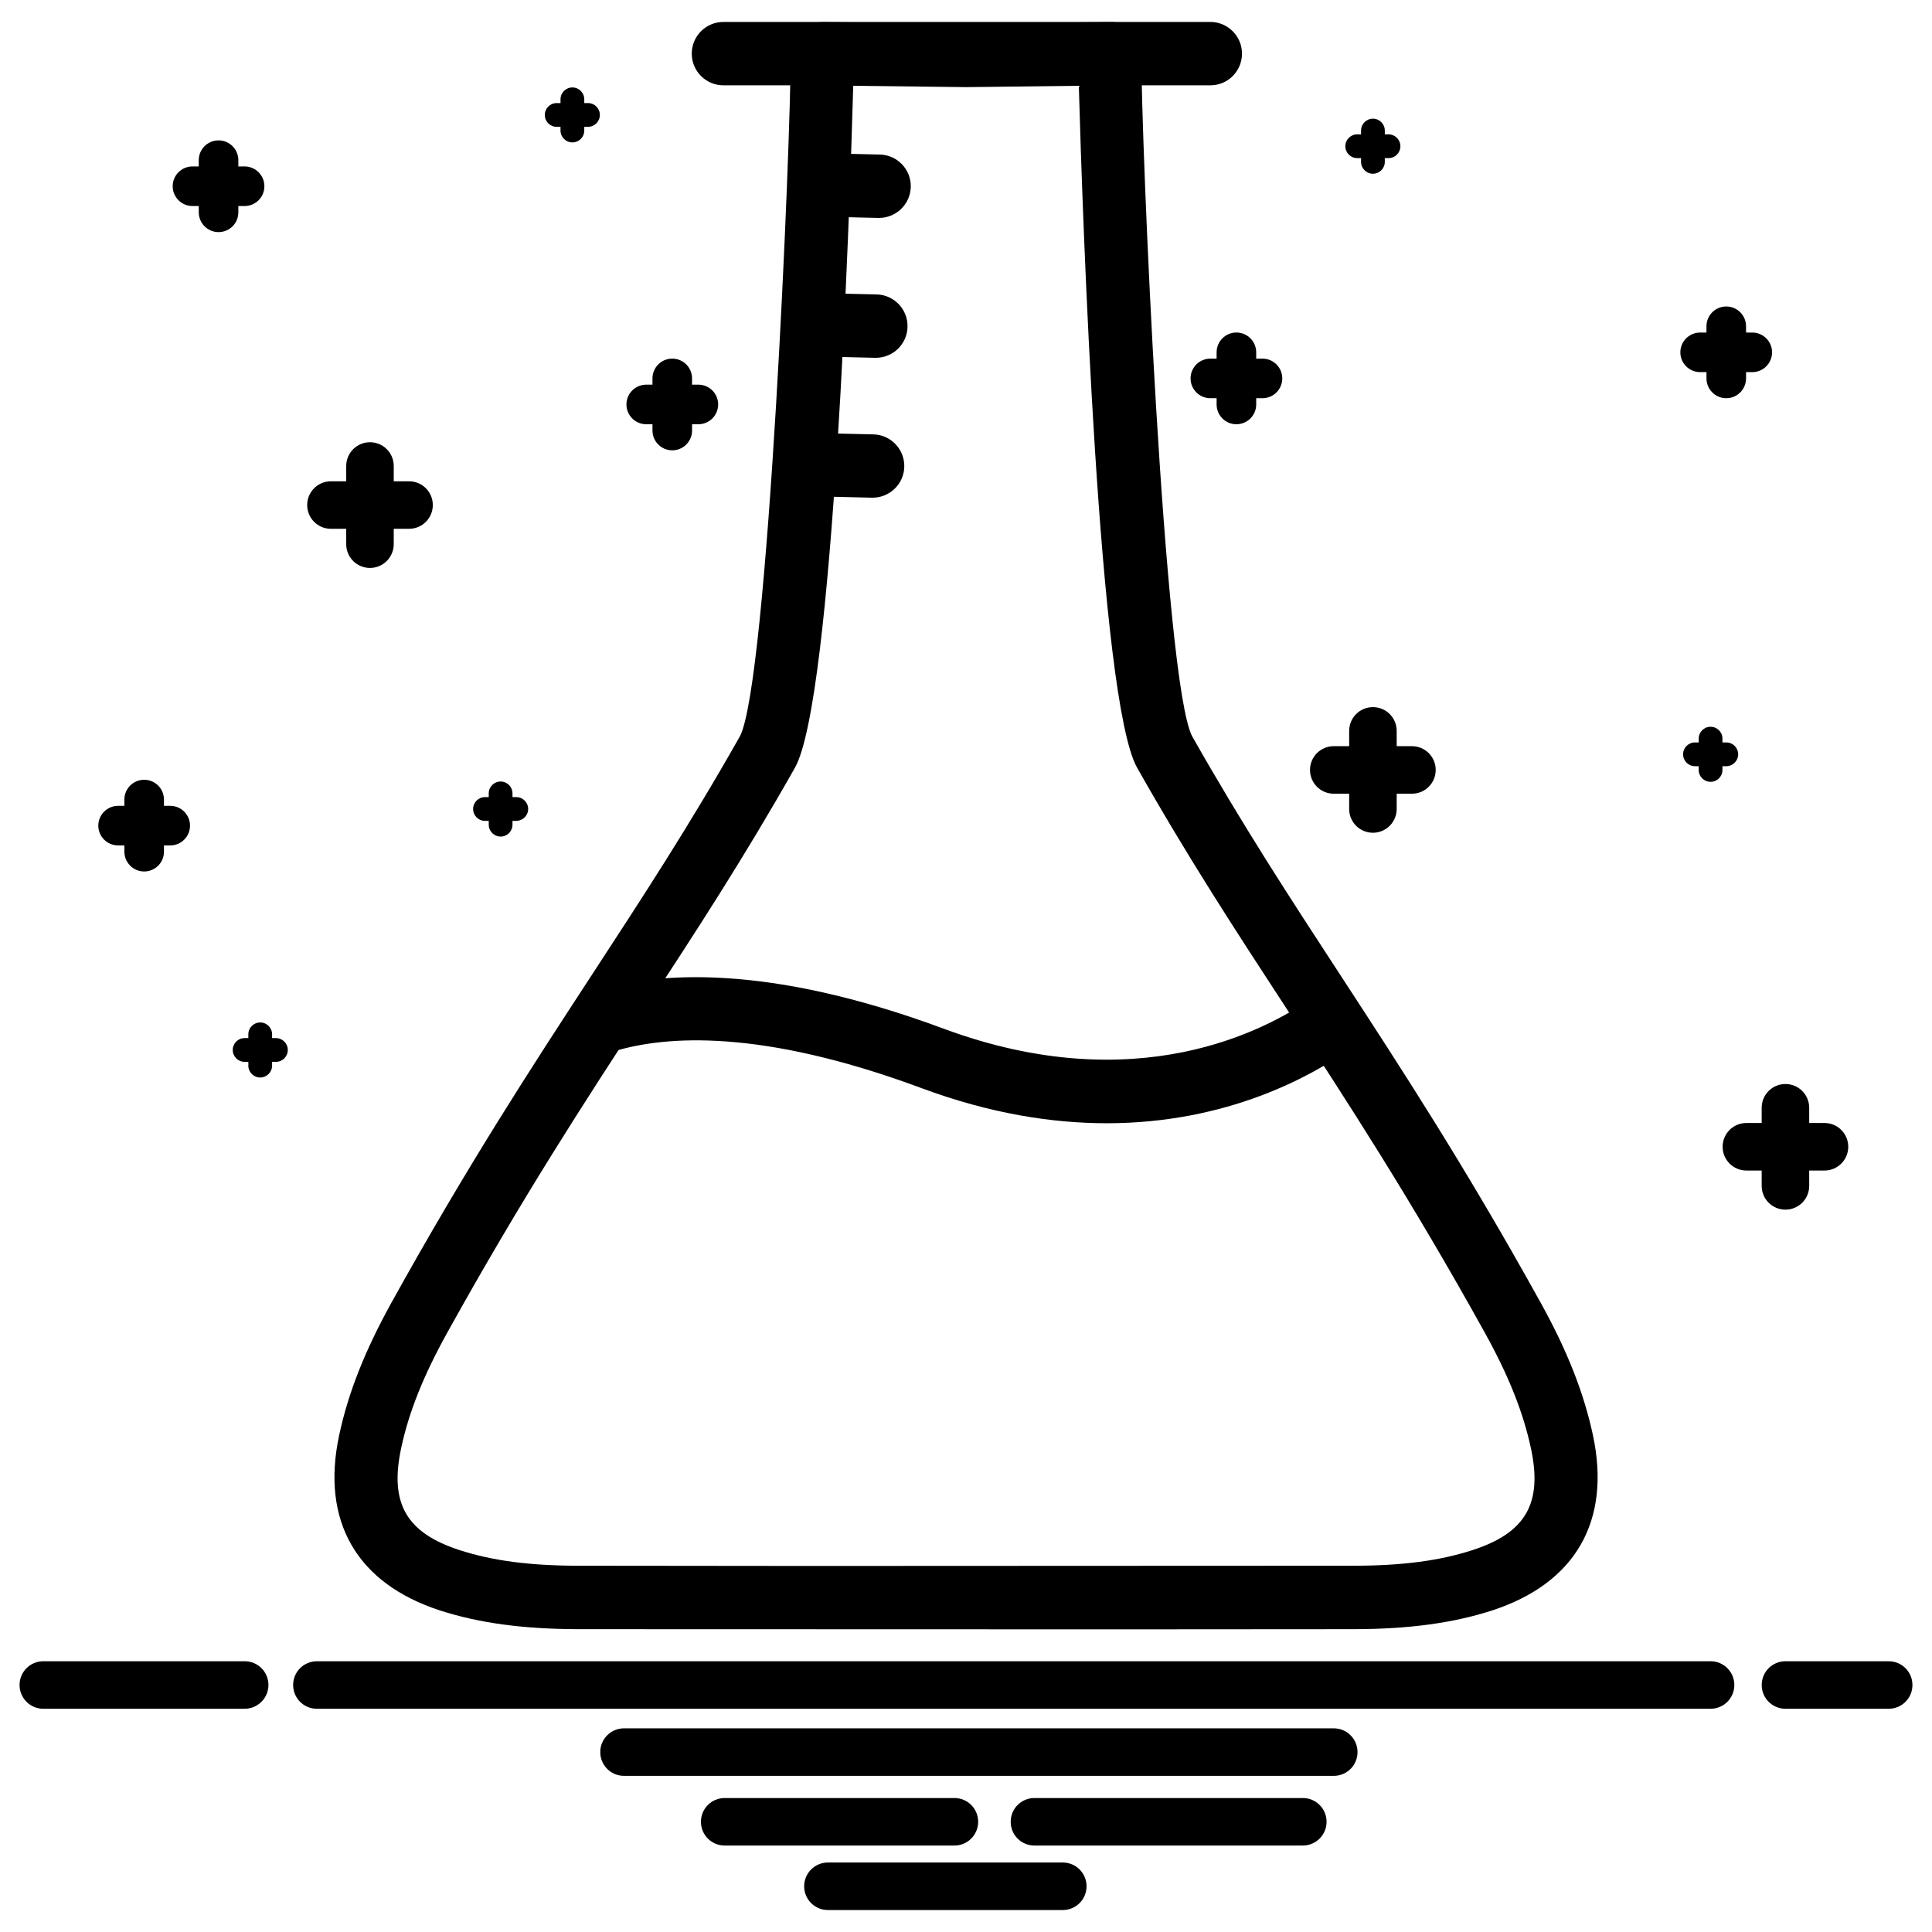 <?xml version="1.0" encoding="UTF-8"?>
<!-- Uploaded to: SVG Repo, www.svgrepo.com, Generator: SVG Repo Mixer Tools -->
<svg fill="#000000" width="800px" height="800px" version="1.1" viewBox="144 144 512 512" xmlns="http://www.w3.org/2000/svg">
 <g>
  <path d="m471.66 256.43c-2.898 0-5.246-2.352-5.246-5.246v-13.816c0-2.898 2.352-5.246 5.246-5.246 2.898 0 5.246 2.352 5.246 5.246v13.812c0.004 2.898-2.348 5.25-5.246 5.25z"/>
  <path d="m478.57 249.53h-13.812c-2.898 0-5.246-2.352-5.246-5.246 0-2.898 2.352-5.246 5.246-5.246h13.812c2.898 0 5.246 2.352 5.246 5.246 0.004 2.894-2.348 5.246-5.246 5.246z"/>
  <path d="m322.16 263.34c-2.898 0-5.246-2.352-5.246-5.246l-0.004-13.812c0-2.898 2.352-5.246 5.246-5.246 2.898 0 5.246 2.352 5.246 5.246l0.004 13.812c0 2.894-2.348 5.246-5.246 5.246z"/>
  <path d="m329.07 256.43h-13.812c-2.898 0-5.246-2.352-5.246-5.246 0-2.898 2.352-5.246 5.246-5.246h13.812c2.898 0 5.246 2.352 5.246 5.246s-2.348 5.246-5.246 5.246z"/>
  <path d="m601.48 249.53c-2.898 0-5.246-2.352-5.246-5.246l-0.004-13.816c0-2.898 2.352-5.246 5.246-5.246 2.898 0 5.246 2.352 5.246 5.246v13.812c0.004 2.898-2.344 5.25-5.242 5.25z"/>
  <path d="m608.37 242.62h-13.812c-2.898 0-5.246-2.352-5.246-5.246 0-2.898 2.352-5.246 5.246-5.246h13.812c2.898 0 5.246 2.352 5.246 5.246s-2.352 5.246-5.246 5.246z"/>
  <path d="m201.92 205.51c-2.898 0-5.246-2.352-5.246-5.246l-0.004-13.816c0-2.898 2.352-5.246 5.246-5.246 2.898 0 5.246 2.352 5.246 5.246v13.812c0.004 2.898-2.324 5.25-5.242 5.25z"/>
  <path d="m208.82 198.6h-13.812c-2.898 0-5.246-2.352-5.246-5.246 0-2.898 2.352-5.246 5.246-5.246h13.812c2.898 0 5.246 2.352 5.246 5.246s-2.352 5.246-5.246 5.246z"/>
  <path d="m597.32 351.19c-1.742 0-3.148-1.406-3.148-3.148v-8.293c0-1.742 1.406-3.148 3.148-3.148 1.742 0 3.148 1.406 3.148 3.148v8.293c0 1.742-1.406 3.148-3.148 3.148z"/>
  <path d="m601.48 347.05h-8.293c-1.742 0-3.148-1.406-3.148-3.148s1.406-3.148 3.148-3.148h8.293c1.742 0 3.148 1.406 3.148 3.148s-1.406 3.148-3.148 3.148z"/>
  <path d="m295.69 181.74c-1.742 0-3.148-1.406-3.148-3.148v-8.27c0-1.742 1.406-3.148 3.148-3.148s3.148 1.406 3.148 3.148v8.293c0 1.719-1.406 3.125-3.148 3.125z"/>
  <path d="m299.82 177.61h-8.293c-1.742 0-3.148-1.406-3.148-3.148 0-1.742 1.406-3.148 3.148-3.148h8.293c1.742 0 3.148 1.406 3.148 3.148 0 1.742-1.406 3.148-3.148 3.148z"/>
  <path d="m276.67 365.7c-1.742 0-3.148-1.406-3.148-3.148l-0.004-8.293c0-1.742 1.406-3.148 3.148-3.148 1.742 0 3.148 1.406 3.148 3.148v8.293c0.004 1.738-1.402 3.148-3.144 3.148z"/>
  <path d="m280.8 361.54h-8.27c-1.742 0-3.148-1.406-3.148-3.148 0-1.742 1.406-3.148 3.148-3.148h8.293c1.742 0 3.148 1.406 3.148 3.148 0 1.738-1.43 3.148-3.172 3.148z"/>
  <path d="m212.96 429.55c-1.742 0-3.148-1.406-3.148-3.148v-8.293c0-1.742 1.406-3.148 3.148-3.148 1.742 0 3.148 1.406 3.148 3.148v8.293c0 1.723-1.406 3.148-3.148 3.148z"/>
  <path d="m217.12 425.4h-8.293c-1.742 0-3.148-1.406-3.148-3.148s1.406-3.148 3.148-3.148h8.293c1.742 0 3.148 1.406 3.148 3.148s-1.406 3.148-3.148 3.148z"/>
  <path d="m507.84 190.04c-1.742 0-3.148-1.406-3.148-3.148v-8.293c0-1.742 1.406-3.148 3.148-3.148 1.742 0 3.148 1.406 3.148 3.148v8.293c0 1.742-1.406 3.148-3.148 3.148z"/>
  <path d="m511.97 185.9h-8.293c-1.742 0-3.148-1.406-3.148-3.148 0-1.742 1.406-3.148 3.148-3.148h8.293c1.742 0 3.148 1.406 3.148 3.148 0 1.738-1.406 3.148-3.148 3.148z"/>
  <path d="m182.21 374.95c-2.898 0-5.246-2.352-5.246-5.246l-0.004-13.812c0-2.898 2.352-5.246 5.246-5.246 2.898 0 5.246 2.352 5.246 5.246v13.812c0.004 2.898-2.348 5.246-5.242 5.246z"/>
  <path d="m189.11 368.05h-13.812c-2.898 0-5.246-2.352-5.246-5.246 0-2.898 2.352-5.246 5.246-5.246h13.812c2.898 0 5.246 2.352 5.246 5.246 0 2.898-2.352 5.246-5.246 5.246z"/>
  <path d="m617.16 464.57c-3.484 0-6.297-2.812-6.297-6.297v-20.699c0-3.484 2.812-6.297 6.297-6.297s6.297 2.812 6.297 6.297v20.699c0.004 3.484-2.812 6.297-6.297 6.297z"/>
  <path d="m627.51 454.2h-20.699c-3.484 0-6.297-2.812-6.297-6.297s2.812-6.297 6.297-6.297h20.699c3.484 0 6.297 2.812 6.297 6.297s-2.812 6.297-6.297 6.297z"/>
  <path d="m242.05 294.51c-3.484 0-6.297-2.812-6.297-6.297v-20.719c0-3.484 2.812-6.297 6.297-6.297 3.484 0 6.297 2.812 6.297 6.297v20.699c0 3.484-2.812 6.316-6.297 6.316z"/>
  <path d="m252.4 284.14h-20.695c-3.484 0-6.297-2.812-6.297-6.297s2.812-6.297 6.297-6.297h20.699c3.484 0 6.297 2.812 6.297 6.297-0.004 3.484-2.816 6.297-6.301 6.297z"/>
  <path d="m507.84 364.69c-3.484 0-6.297-2.812-6.297-6.297v-20.699c0-3.484 2.812-6.297 6.297-6.297 3.484 0 6.297 2.812 6.297 6.297v20.699c0 3.481-2.836 6.297-6.297 6.297z"/>
  <path d="m518.18 354.34h-20.719c-3.484 0-6.297-2.812-6.297-6.297s2.812-6.297 6.297-6.297h20.719c3.484 0 6.297 2.812 6.297 6.297s-2.832 6.297-6.297 6.297z"/>
  <path d="m208.82 596.84h-53.34c-3.484 0-6.297-2.812-6.297-6.297s2.812-6.297 6.297-6.297h53.363c3.484 0 6.297 2.812 6.297 6.297-0.004 3.484-2.836 6.297-6.32 6.297z"/>
  <path d="m597.32 596.84h-369.34c-3.484 0-6.297-2.812-6.297-6.297s2.812-6.297 6.297-6.297h369.34c3.484 0 6.297 2.812 6.297 6.297s-2.812 6.297-6.297 6.297z"/>
  <path d="m644.52 596.84h-27.352c-3.484 0-6.297-2.812-6.297-6.297s2.812-6.297 6.297-6.297h27.352c3.484 0 6.297 2.812 6.297 6.297s-2.812 6.297-6.297 6.297z"/>
  <path d="m497.46 614.62h-188.09c-3.484 0-6.297-2.812-6.297-6.297s2.812-6.297 6.297-6.297h188.09c3.484 0 6.297 2.812 6.297 6.297s-2.812 6.297-6.297 6.297z"/>
  <path d="m396.93 633.09h-60.879c-3.484 0-6.297-2.812-6.297-6.297s2.812-6.297 6.297-6.297h60.879c3.484 0 6.297 2.812 6.297 6.297s-2.832 6.297-6.297 6.297z"/>
  <path d="m489.26 633.09h-71.121c-3.484 0-6.297-2.812-6.297-6.297s2.812-6.297 6.297-6.297h71.121c3.484 0 6.297 2.812 6.297 6.297s-2.836 6.297-6.297 6.297z"/>
  <path d="m425.65 650.18h-62.242c-3.484 0-6.297-2.812-6.297-6.297s2.812-6.297 6.297-6.297h62.242c3.484 0 6.297 2.812 6.297 6.297 0 3.481-2.812 6.297-6.297 6.297z"/>
  <path d="m376.95 201.75h-0.188l-15.219-0.355c-4.641-0.105-8.316-3.949-8.188-8.586 0.105-4.641 4.051-8.082 8.586-8.207l15.219 0.355c4.641 0.105 8.312 3.945 8.207 8.586-0.125 4.574-3.863 8.207-8.418 8.207z"/>
  <path d="m376.11 238.82h-0.188l-15.219-0.355c-4.641-0.086-8.316-3.926-8.211-8.586 0.105-4.578 3.84-8.207 8.398-8.207h0.188l15.219 0.355c4.641 0.105 8.312 3.945 8.207 8.586-0.102 4.578-3.84 8.207-8.395 8.207z"/>
  <path d="m375.25 275.89h-0.188l-15.219-0.355c-4.641-0.086-8.316-3.93-8.211-8.566 0.105-4.578 3.84-8.207 8.398-8.207h0.188l15.219 0.355c4.641 0.105 8.312 3.945 8.207 8.586-0.105 4.555-3.84 8.188-8.395 8.188z"/>
  <path d="m437.3 441.67c-14.441 0-30.859-2.539-49.016-9.277-42.34-15.742-67.762-14-81.637-9.762-4.43 1.344-9.133-1.156-10.496-5.606-1.324-4.43 1.176-9.133 5.602-10.477 16.332-4.934 45.637-7.285 92.363 10.078 50.883 18.852 85.355 0.484 97.824-8.293 3.84-2.625 9.047-1.742 11.715 2.035 2.664 3.801 1.762 9.047-2.035 11.715-10.078 7.094-32.348 19.586-64.32 19.586z"/>
  <path d="m464.76 166.61h-129.04c-4.641 0-8.398-3.758-8.398-8.398 0-4.641 3.758-8.398 8.398-8.398h129.02c4.641 0 8.398 3.758 8.398 8.398 0 4.641-3.738 8.398-8.379 8.398z"/>
  <path d="m441.02 575.79-143.94-0.043c-14.504-0.043-26.094-1.617-36.465-4.953-22.105-7.199-31.594-23.68-26.742-46.414 2.394-11.211 6.781-22.336 13.793-35.035 20.238-36.527 37.07-62.305 53.32-87.199 13.289-20.34 25.84-39.57 39.066-62.957 7.473-13.789 13.602-159.05 13.477-180.91 0-2.246 0.883-4.41 2.477-6.004s3.926-2.434 6.023-2.434l38.078 0.461 37.871-0.461c2.582-0.168 4.43 0.859 6.023 2.434 1.594 1.594 2.5 3.758 2.477 6.004-0.125 21.852 6.004 167.12 13.496 180.91 13.227 23.363 25.777 42.594 39.066 62.957 16.246 24.918 33.082 50.676 53.32 87.199 7.012 12.68 11.398 23.824 13.793 35.035 4.848 22.734-4.66 39.215-26.742 46.414-10.371 3.336-21.938 4.914-36.441 4.953zm-41.016-16.812 102.93-0.043c12.68-0.02 22.629-1.324 31.277-4.137 14.129-4.578 18.621-12.387 15.512-26.934-2.035-9.531-5.879-19.188-12.07-30.398-19.941-35.98-36.59-61.484-52.691-86.152-13.434-20.57-26.137-40.031-39.613-63.859-10.141-17.949-14.484-146.17-15.449-180.72l-29.789 0.355-29.996-0.355c-0.965 34.555-5.312 162.77-15.449 180.72-13.477 23.848-26.176 43.285-39.613 63.859-16.102 24.664-32.746 50.172-52.691 86.152-6.191 11.211-10.055 20.867-12.07 30.398-3.086 14.547 1.387 22.355 15.512 26.934 8.648 2.812 18.598 4.113 31.301 4.137l61.926 0.062z"/>
 </g>
</svg>